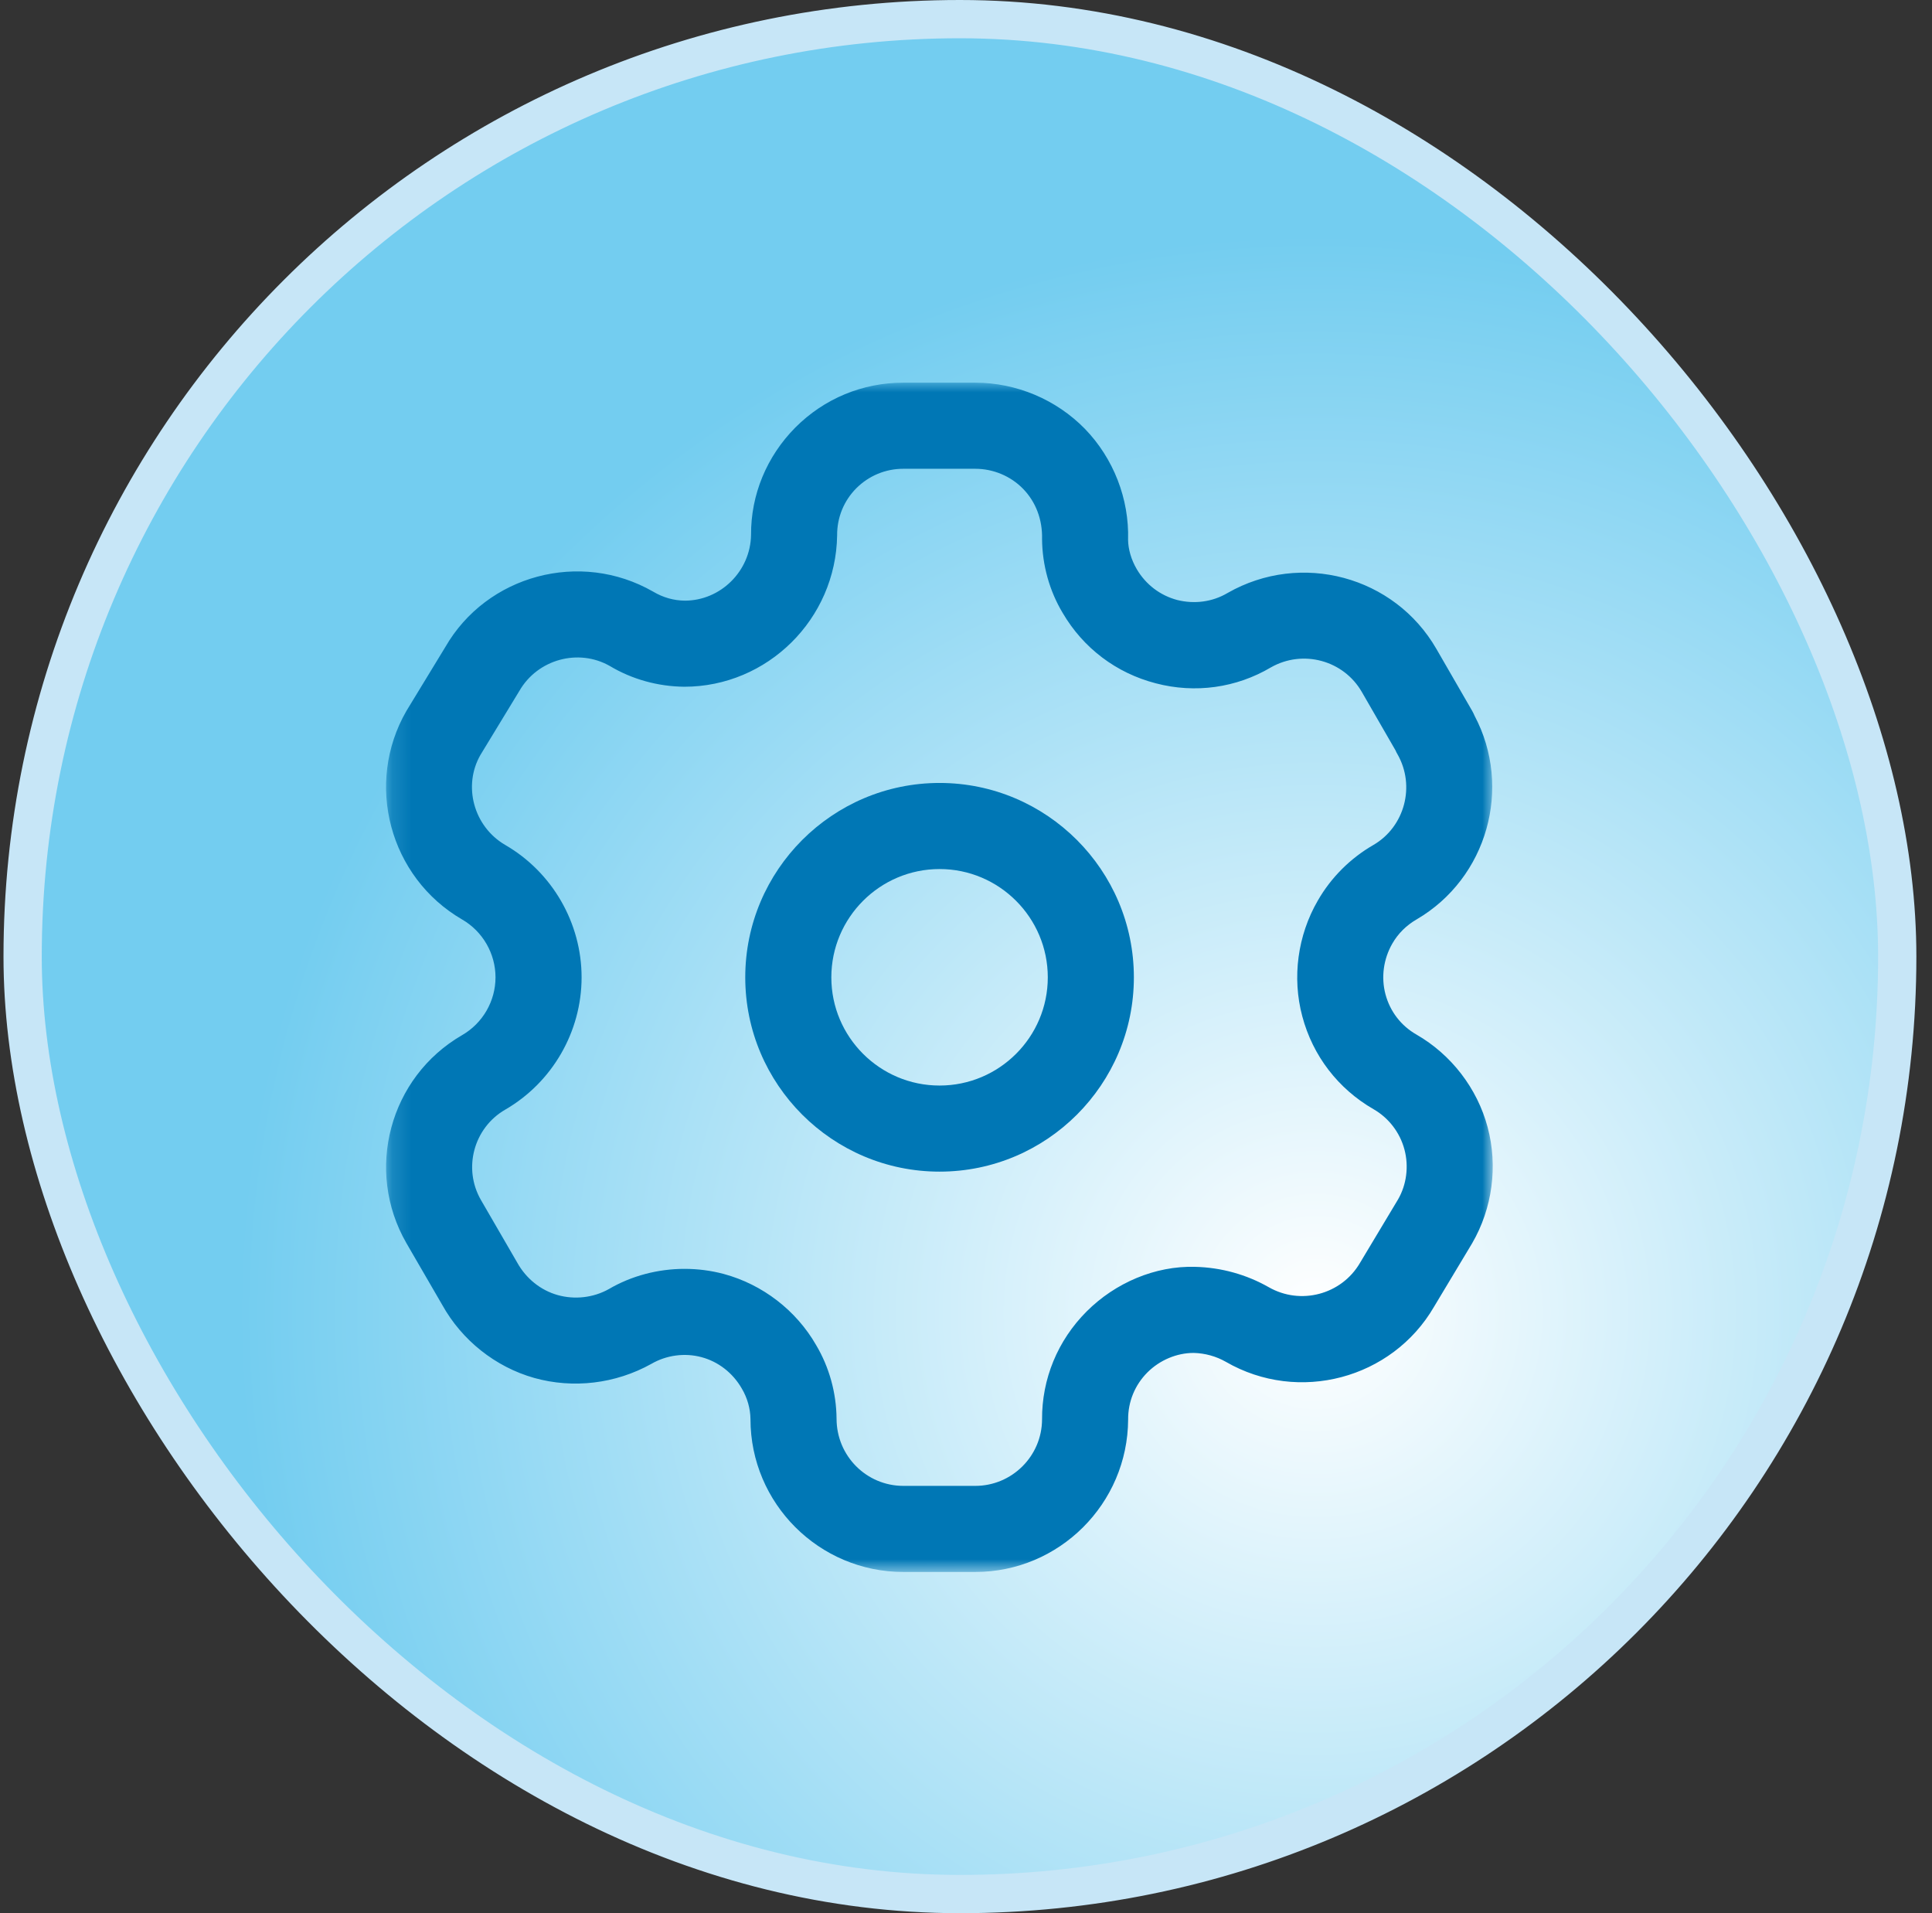 <svg width="101" height="100" viewBox="0 0 101 100" fill="none" xmlns="http://www.w3.org/2000/svg">
<rect x="0" y="0" width="101" height="100" fill="#333333" stroke="none"/>
<rect x="1.183" y="1" width="98" height="98" rx="49" fill="url(#paint0_radial_121_1055)"/>
<rect x="1.183" y="1" width="98" height="98" rx="49" stroke="#C7E6F7" stroke-width="2"/>
<mask id="mask0_121_1055" style="mask-type:luminance" maskUnits="userSpaceOnUse" x="20" y="20" width="59" height="63">
<path fill-rule="evenodd" clip-rule="evenodd" d="M20.183 20.002H78.037V82.165H20.183V20.002Z" fill="white"/>
</mask>
<g mask="url(#mask0_121_1055)">
<path fill-rule="evenodd" clip-rule="evenodd" d="M35.789 66.322C36.476 66.322 37.163 66.409 37.835 66.588C39.863 67.135 41.624 68.49 42.668 70.311C43.346 71.454 43.721 72.79 43.733 74.151C43.733 76.102 45.299 77.665 47.225 77.665H50.984C52.901 77.665 54.467 76.111 54.476 74.194C54.464 72.076 55.292 70.062 56.807 68.547C58.301 67.053 60.389 66.156 62.477 66.216C63.845 66.249 65.162 66.618 66.323 67.278C67.994 68.236 70.127 67.665 71.093 66.016L73.085 62.694C73.529 61.929 73.658 60.969 73.421 60.084C73.187 59.2 72.599 58.431 71.807 57.978C69.953 56.91 68.63 55.188 68.081 53.124C67.538 51.099 67.835 48.889 68.894 47.068C69.584 45.867 70.595 44.856 71.807 44.16C73.433 43.209 74.003 41.083 73.058 39.426C73.019 39.361 72.983 39.291 72.953 39.219L71.195 36.172C70.238 34.507 68.108 33.934 66.437 34.885C64.631 35.953 62.483 36.258 60.419 35.715C58.358 35.181 56.63 33.877 55.553 32.035C54.863 30.883 54.488 29.541 54.476 28.177C54.503 27.151 54.143 26.23 53.489 25.555C52.838 24.883 51.923 24.502 50.984 24.502H47.225C46.295 24.502 45.425 24.864 44.768 25.518C44.114 26.175 43.757 27.049 43.763 27.979C43.7 32.364 40.115 35.895 35.774 35.895C34.382 35.88 33.041 35.505 31.877 34.809C30.242 33.88 28.106 34.453 27.149 36.117L25.118 39.456C24.188 41.071 24.758 43.203 26.414 44.166C28.871 45.589 30.404 48.24 30.404 51.084C30.404 53.928 28.871 56.578 26.408 58.002C24.761 58.956 24.191 61.078 25.145 62.727L27.038 65.992C27.506 66.835 28.271 67.444 29.156 67.692C30.038 67.939 31.01 67.834 31.82 67.383C33.011 66.684 34.397 66.322 35.789 66.322M50.984 82.165H47.225C42.818 82.165 39.233 78.582 39.233 74.175C39.227 73.632 39.071 73.069 38.78 72.579C38.309 71.757 37.547 71.169 36.668 70.936C35.795 70.701 34.838 70.831 34.052 71.287C32.168 72.337 29.951 72.591 27.923 72.022C25.898 71.448 24.149 70.056 23.123 68.212L21.248 64.981C19.055 61.176 20.36 56.301 24.158 54.105C25.235 53.484 25.904 52.327 25.904 51.084C25.904 49.843 25.235 48.681 24.158 48.06C20.357 45.852 19.055 40.965 21.245 37.161L23.279 33.822C25.442 30.061 30.332 28.735 34.145 30.924C34.664 31.233 35.228 31.39 35.801 31.395C37.67 31.395 39.233 29.854 39.263 27.957C39.251 25.866 40.076 23.86 41.579 22.345C43.088 20.832 45.092 20.002 47.225 20.002H50.984C53.132 20.002 55.22 20.884 56.717 22.416C58.211 23.959 59.036 26.073 58.973 28.218C58.979 28.701 59.138 29.259 59.426 29.748C59.903 30.558 60.656 31.128 61.55 31.363C62.444 31.584 63.38 31.465 64.175 30.994C68.015 28.8 72.902 30.114 75.095 33.925L76.964 37.161C77.012 37.248 77.054 37.333 77.09 37.419C79.076 41.172 77.75 45.898 74.06 48.054C73.523 48.364 73.088 48.795 72.788 49.318C72.323 50.124 72.194 51.084 72.428 51.967C72.668 52.867 73.241 53.614 74.048 54.075C75.869 55.123 77.228 56.886 77.771 58.923C78.314 60.958 78.017 63.166 76.958 64.987L74.966 68.305C72.773 72.073 67.886 73.377 64.085 71.181C63.578 70.891 62.993 70.731 62.411 70.716H62.393C61.526 70.716 60.635 71.085 59.987 71.731C59.33 72.388 58.97 73.263 58.976 74.194C58.955 78.6 55.37 82.165 50.984 82.165" fill="#0077B5"/>
</g>
<path fill-rule="evenodd" clip-rule="evenodd" d="M49.118 45.424C45.998 45.424 43.46 47.965 43.46 51.085C43.46 54.205 45.998 56.74 49.118 56.74C52.238 56.74 54.776 54.205 54.776 51.085C54.776 47.965 52.238 45.424 49.118 45.424M49.118 61.24C43.517 61.24 38.96 56.686 38.96 51.085C38.96 45.484 43.517 40.924 49.118 40.924C54.719 40.924 59.276 45.484 59.276 51.085C59.276 56.686 54.719 61.24 49.118 61.24" fill="#0077B5"/>
<defs>
<radialGradient id="paint0_radial_121_1055" cx="0" cy="0" r="1" gradientUnits="userSpaceOnUse" gradientTransform="translate(68.683 68.5) scale(56)">
<stop stop-color="white"/>
<stop offset="1" stop-color="#73CDF0"/>
</radialGradient>
</defs>
</svg>
